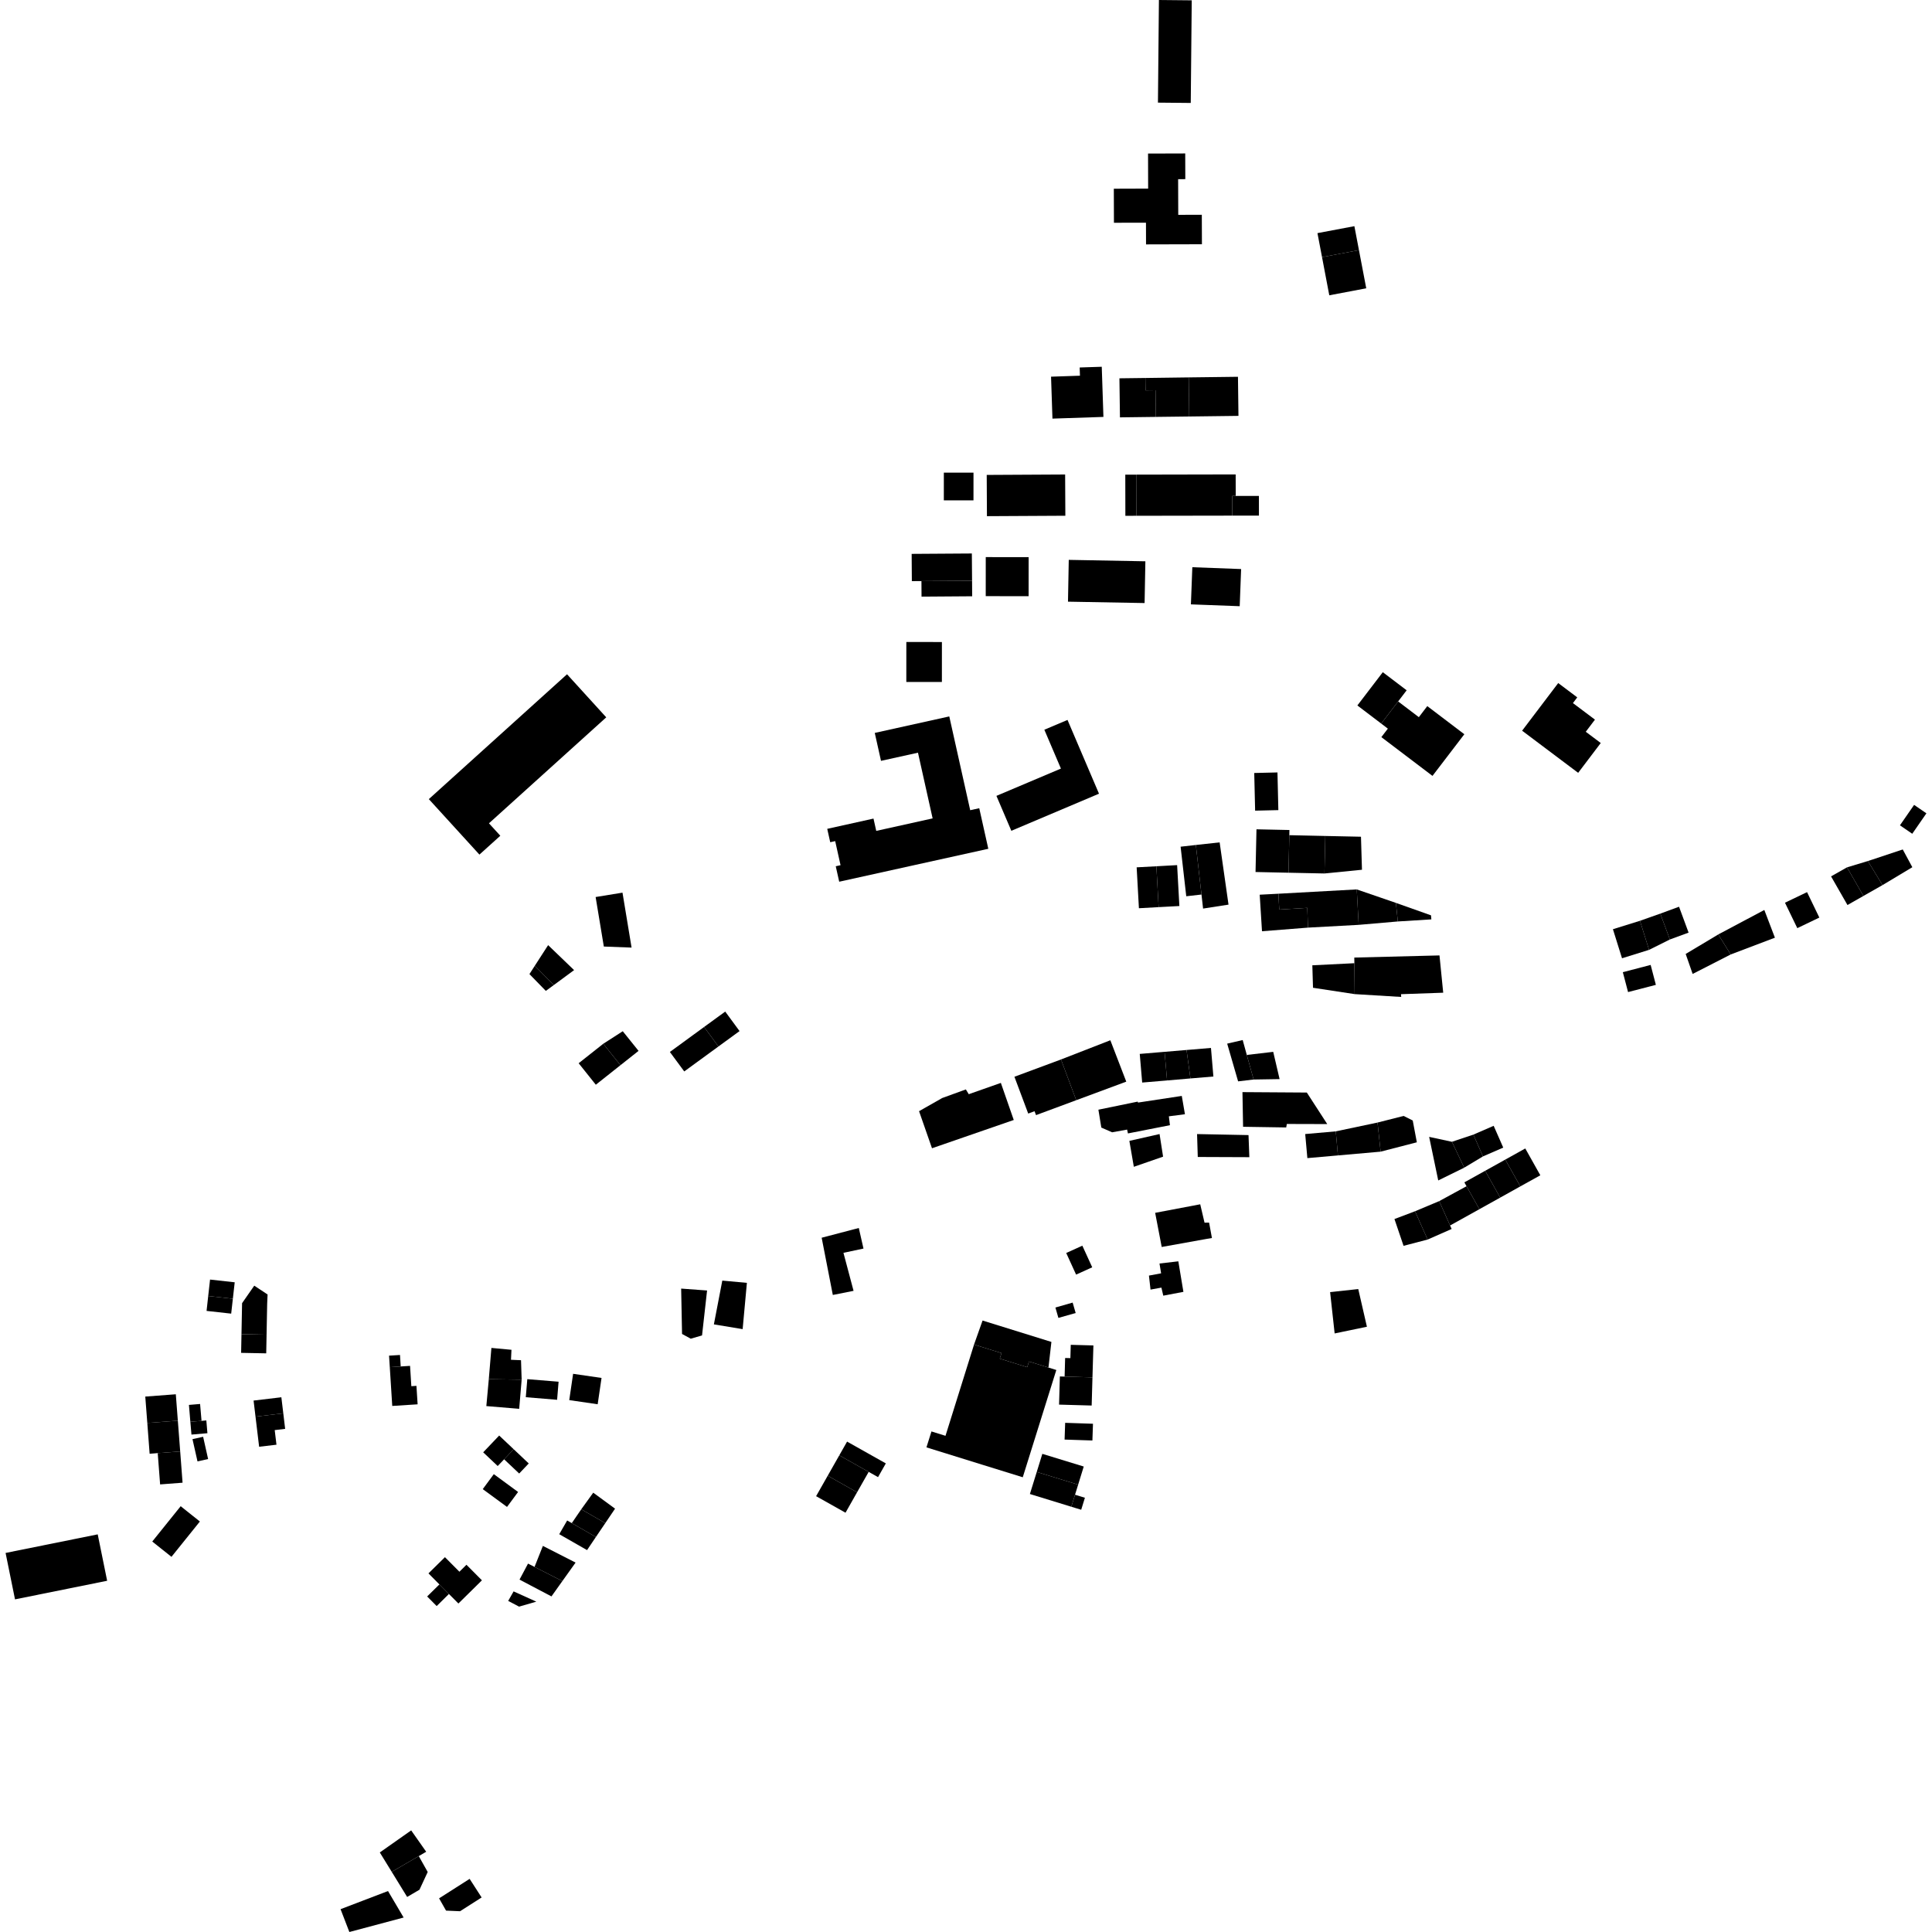 <?xml version="1.0" encoding="utf-8" standalone="no"?>
<!DOCTYPE svg PUBLIC "-//W3C//DTD SVG 1.1//EN"
  "http://www.w3.org/Graphics/SVG/1.1/DTD/svg11.dtd">
<!-- Created with matplotlib (https://matplotlib.org/) -->
<svg height="288pt" version="1.1" viewBox="0 0 288 288" width="288pt" xmlns="http://www.w3.org/2000/svg" xmlns:xlink="http://www.w3.org/1999/xlink">
 <defs>
  <style type="text/css">
*{stroke-linecap:butt;stroke-linejoin:round;}
  </style>
 </defs>
 <g id="figure_1">
  <g id="patch_1">
   <path d="M 0 288 
L 288 288 
L 288 0 
L 0 0 
z
" style="fill:none;opacity:0;"/>
  </g>
  <g id="axes_1">
   <g id="PatchCollection_1">
    <path clip-path="url(#pe051dd2f91)" d="M 202.341 105.162 
L 205.893 107.859 
L 208.419 104.562 
L 209.688 102.901 
L 206.131 100.203 
L 202.341 105.162 
"/>
    <path clip-path="url(#pe051dd2f91)" d="M 226.899 108.924 
L 235.254 115.205 
L 238.622 110.759 
L 236.388 109.083 
L 237.757 107.274 
L 234.474 104.808 
L 235.118 103.955 
L 232.281 101.823 
L 226.899 108.924 
"/>
    <path clip-path="url(#pe051dd2f91)" d="M 208.419 104.562 
L 205.893 107.859 
L 206.886 108.617 
L 205.917 109.881 
L 213.538 115.661 
L 218.286 109.452 
L 212.763 105.258 
L 211.505 106.906 
L 208.419 104.562 
"/>
    <path clip-path="url(#pe051dd2f91)" d="M 194.978 138.279 
L 194.878 135.333 
L 190.696 135.587 
L 190.57 133.226 
L 202.25 132.584 
L 202.536 137.866 
L 194.978 138.279 
"/>
    <path clip-path="url(#pe051dd2f91)" d="M 145.199 200.43 
L 149.294 201.703 
L 149.035 202.531 
L 153.125 203.804 
L 153.389 202.957 
L 156.293 203.857 
L 157.464 204.223 
L 152.462 220.213 
L 146.385 218.329 
L 138.104 215.757 
L 138.85 213.383 
L 140.943 214.033 
L 145.199 200.43 
"/>
    <path clip-path="url(#pe051dd2f91)" d="M 22.697 229.794 
L 26.933 224.528 
L 29.796 226.808 
L 25.56 232.074 
L 22.697 229.794 
"/>
    <path clip-path="url(#pe051dd2f91)" d="M 178.262 125.96 
L 181.81 125.571 
L 183.133 134.852 
L 181.303 135.133 
L 179.341 135.44 
L 179.104 133.347 
L 178.262 125.96 
"/>
    <path clip-path="url(#pe051dd2f91)" d="M 208.083 134.59 
L 213.318 136.447 
L 213.369 137.051 
L 208.37 137.362 
L 208.083 134.59 
"/>
    <path clip-path="url(#pe051dd2f91)" d="M 158.16 157.934 
L 165.517 155.07 
L 167.891 161.238 
L 160.433 164.006 
L 158.16 157.934 
"/>
    <path clip-path="url(#pe051dd2f91)" d="M 202.25 132.584 
L 208.083 134.59 
L 208.37 137.362 
L 202.536 137.866 
L 202.25 132.584 
"/>
    <path clip-path="url(#pe051dd2f91)" d="M 195.628 143.895 
L 195.728 147.245 
L 201.937 148.191 
L 201.894 143.584 
L 195.628 143.895 
"/>
    <path clip-path="url(#pe051dd2f91)" d="M 158.16 157.934 
L 151.219 160.51 
L 153.274 165.998 
L 154.217 165.646 
L 154.44 166.23 
L 160.433 164.006 
L 158.16 157.934 
"/>
    <path clip-path="url(#pe051dd2f91)" d="M 190.57 133.226 
L 187.782 133.372 
L 188.124 138.82 
L 194.978 138.279 
L 194.878 135.333 
L 190.696 135.587 
L 190.57 133.226 
"/>
    <path clip-path="url(#pe051dd2f91)" d="M 201.884 142.743 
L 201.894 143.584 
L 201.937 148.191 
L 208.876 148.613 
L 208.846 148.202 
L 215.137 147.981 
L 214.582 142.423 
L 201.884 142.743 
"/>
    <path clip-path="url(#pe051dd2f91)" d="M 125.1 131.436 
L 147.325 126.527 
L 145.976 120.48 
L 144.627 120.775 
L 141.508 106.796 
L 130.4 109.254 
L 131.33 113.419 
L 136.841 112.203 
L 139.025 121.997 
L 130.62 123.86 
L 130.21 122.024 
L 123.315 123.554 
L 123.76 125.55 
L 124.5 125.384 
L 125.299 128.972 
L 124.584 129.132 
L 125.1 131.436 
"/>
    <path clip-path="url(#pe051dd2f91)" d="M 176.167 163.367 
L 176.637 166.095 
L 174.239 166.408 
L 174.401 167.73 
L 168.14 168.959 
L 168.018 168.387 
L 165.783 168.79 
L 164.171 168.084 
L 163.737 165.42 
L 169.592 164.217 
L 169.643 164.358 
L 176.167 163.367 
"/>
    <path clip-path="url(#pe051dd2f91)" d="M 158.939 186.781 
L 161.343 185.692 
L 162.816 188.914 
L 160.412 190.004 
L 158.939 186.781 
"/>
    <path clip-path="url(#pe051dd2f91)" d="M 178.445 169.054 
L 186.114 169.206 
L 186.239 172.499 
L 178.55 172.469 
L 178.445 169.054 
"/>
    <path clip-path="url(#pe051dd2f91)" d="M 168.352 170.069 
L 172.854 169.051 
L 173.379 172.421 
L 169.019 173.933 
L 168.352 170.069 
"/>
    <path clip-path="url(#pe051dd2f91)" d="M 173.974 161.062 
L 170.263 161.374 
L 169.9 157.106 
L 173.601 156.794 
L 173.974 161.062 
"/>
    <path clip-path="url(#pe051dd2f91)" d="M 185.211 162.801 
L 194.806 162.864 
L 197.85 167.564 
L 191.828 167.547 
L 191.732 168.067 
L 185.304 167.967 
L 185.211 162.801 
"/>
    <path clip-path="url(#pe051dd2f91)" d="M 173.174 185.885 
L 172.198 180.795 
L 178.916 179.522 
L 179.558 182.262 
L 180.237 182.25 
L 180.661 184.548 
L 179.866 184.682 
L 173.174 185.885 
"/>
    <path clip-path="url(#pe051dd2f91)" d="M 138.931 171.169 
L 137.002 165.642 
L 140.456 163.68 
L 143.979 162.399 
L 144.41 163.111 
L 149.196 161.426 
L 151.119 166.953 
L 138.931 171.169 
"/>
    <path clip-path="url(#pe051dd2f91)" d="M 175.651 188.023 
L 176.409 192.574 
L 173.408 193.143 
L 173.13 191.943 
L 171.507 192.237 
L 171.27 190.151 
L 173.085 189.812 
L 172.843 188.349 
L 175.651 188.023 
"/>
    <path clip-path="url(#pe051dd2f91)" d="M 107.673 190.897 
L 111.338 191.233 
L 110.705 198.131 
L 106.417 197.423 
L 107.673 190.897 
"/>
    <path clip-path="url(#pe051dd2f91)" d="M 157.328 194.911 
L 159.898 194.175 
L 160.348 195.728 
L 157.773 196.458 
L 157.328 194.911 
"/>
    <path clip-path="url(#pe051dd2f91)" d="M 84.857 208.712 
L 85.432 204.791 
L 89.67 205.409 
L 89.094 209.33 
L 84.857 208.712 
"/>
    <path clip-path="url(#pe051dd2f91)" d="M 73.612 219.749 
L 77.23 222.408 
L 75.581 224.634 
L 71.963 221.982 
L 73.612 219.749 
"/>
    <path clip-path="url(#pe051dd2f91)" d="M 78.379 208.278 
L 78.604 205.589 
L 83.267 205.97 
L 83.047 208.666 
L 78.379 208.278 
"/>
    <path clip-path="url(#pe051dd2f91)" d="M 124.147 193.037 
L 122.484 184.507 
L 128.02 183.054 
L 128.718 186.122 
L 125.732 186.756 
L 127.239 192.423 
L 124.147 193.037 
"/>
    <path clip-path="url(#pe051dd2f91)" d="M 197.436 130.207 
L 197.56 124.617 
L 202.878 124.729 
L 203.027 129.652 
L 197.436 130.207 
"/>
    <path clip-path="url(#pe051dd2f91)" d="M 192.197 124.499 
L 197.56 124.617 
L 197.436 130.207 
L 192.073 130.095 
L 192.197 124.499 
"/>
    <path clip-path="url(#pe051dd2f91)" d="M 187.301 123.623 
L 192.213 123.729 
L 192.197 124.499 
L 192.073 130.095 
L 187.161 129.989 
L 187.301 123.623 
"/>
    <path clip-path="url(#pe051dd2f91)" d="M 186.967 115.229 
L 190.429 115.147 
L 190.562 120.763 
L 187.1 120.844 
L 186.967 115.229 
"/>
    <path clip-path="url(#pe051dd2f91)" d="M 135.107 95.702 
L 140.409 95.705 
L 140.406 101.661 
L 135.103 101.658 
L 135.107 95.702 
"/>
    <path clip-path="url(#pe051dd2f91)" d="M 137.358 86.623 
L 144.905 86.569 
L 144.919 88.886 
L 137.372 88.94 
L 137.358 86.623 
"/>
    <path clip-path="url(#pe051dd2f91)" d="M 135.928 86.628 
L 135.9 82.566 
L 144.872 82.507 
L 144.905 86.569 
L 137.358 86.623 
L 135.928 86.628 
"/>
    <path clip-path="url(#pe051dd2f91)" d="M 183.69 73.93 
L 184.207 73.93 
L 187.664 73.926 
L 187.668 76.859 
L 183.694 76.863 
L 183.69 73.93 
"/>
    <path clip-path="url(#pe051dd2f91)" d="M 169.377 70.752 
L 169.389 76.887 
L 167.757 76.892 
L 167.745 70.757 
L 169.377 70.752 
"/>
    <path clip-path="url(#pe051dd2f91)" d="M 169.377 70.752 
L 184.199 70.722 
L 184.207 73.93 
L 183.69 73.93 
L 183.694 76.863 
L 169.389 76.887 
L 169.377 70.752 
"/>
    <path clip-path="url(#pe051dd2f91)" d="M 177.738 84.554 
L 185.012 84.828 
L 184.801 90.366 
L 177.527 90.092 
L 177.738 84.554 
"/>
    <path clip-path="url(#pe051dd2f91)" d="M 159.318 83.459 
L 170.739 83.671 
L 170.623 89.896 
L 159.203 89.69 
L 159.318 83.459 
"/>
    <path clip-path="url(#pe051dd2f91)" d="M 146.945 83.047 
L 153.337 83.051 
L 153.334 88.872 
L 146.942 88.868 
L 146.945 83.047 
"/>
    <path clip-path="url(#pe051dd2f91)" d="M 140.697 70.453 
L 145.118 70.455 
L 145.115 74.588 
L 140.695 74.585 
L 140.697 70.453 
"/>
    <path clip-path="url(#pe051dd2f91)" d="M 147.089 70.796 
L 158.778 70.733 
L 158.81 76.881 
L 147.121 76.944 
L 147.089 70.796 
"/>
    <path clip-path="url(#pe051dd2f91)" d="M 164.237 54.673 
L 164.486 62.149 
L 156.887 62.402 
L 156.678 56.151 
L 160.987 56.006 
L 160.947 54.78 
L 164.237 54.673 
"/>
    <path clip-path="url(#pe051dd2f91)" d="M 170.739 56.345 
L 166.871 56.394 
L 166.949 62.215 
L 172.307 62.147 
L 172.254 58.175 
L 170.763 58.193 
L 170.739 56.345 
"/>
    <path clip-path="url(#pe051dd2f91)" d="M 177.275 62.086 
L 172.307 62.147 
L 172.254 58.175 
L 170.763 58.193 
L 170.739 56.345 
L 177.202 56.259 
L 177.275 62.086 
"/>
    <path clip-path="url(#pe051dd2f91)" d="M 177.202 56.259 
L 184.542 56.167 
L 184.615 61.994 
L 177.275 62.086 
L 177.202 56.259 
"/>
    <path clip-path="url(#pe051dd2f91)" d="M 176.679 22.874 
L 176.692 26.706 
L 175.622 26.711 
L 175.639 32.025 
L 179.152 32.014 
L 179.17 36.41 
L 170.837 36.431 
L 170.828 33.197 
L 166.053 33.207 
L 166.036 28.131 
L 171.151 28.114 
L 171.138 22.89 
L 176.679 22.874 
"/>
    <path clip-path="url(#pe051dd2f91)" d="M 172.758 0 
L 177.65 0.048 
L 177.504 15.347 
L 172.613 15.299 
L 172.758 0 
"/>
    <path clip-path="url(#pe051dd2f91)" d="M 202.578 37.29 
L 197.072 38.327 
L 196.39 34.752 
L 201.895 33.715 
L 202.578 37.29 
"/>
    <path clip-path="url(#pe051dd2f91)" d="M 197.072 38.327 
L 202.578 37.29 
L 203.664 42.977 
L 198.154 44.02 
L 197.072 38.327 
"/>
    <path clip-path="url(#pe051dd2f91)" d="M 62.426 276.686 
L 63.758 279.055 
L 62.53 281.698 
L 60.694 282.775 
L 58.395 279.032 
L 62.426 276.686 
"/>
    <path clip-path="url(#pe051dd2f91)" d="M 58.395 279.032 
L 56.617 276.143 
L 61.293 272.854 
L 63.532 276.038 
L 62.426 276.686 
L 58.395 279.032 
"/>
    <path clip-path="url(#pe051dd2f91)" d="M 65.454 282.983 
L 70.008 280.079 
L 71.795 282.852 
L 68.58 284.904 
L 66.492 284.813 
L 65.454 282.983 
"/>
    <path clip-path="url(#pe051dd2f91)" d="M 50.767 284.598 
L 57.84 281.894 
L 60.17 285.842 
L 52.078 288 
L 50.767 284.598 
"/>
    <path clip-path="url(#pe051dd2f91)" d="M 158.7 205.206 
L 158.778 202.434 
L 159.559 202.453 
L 159.616 200.47 
L 162.992 200.562 
L 162.852 205.324 
L 158.7 205.206 
"/>
    <path clip-path="url(#pe051dd2f91)" d="M 157.872 209.383 
L 157.991 205.186 
L 158.7 205.206 
L 162.852 205.324 
L 162.733 209.521 
L 157.872 209.383 
"/>
    <path clip-path="url(#pe051dd2f91)" d="M 158.695 214.595 
L 158.783 212.098 
L 162.929 212.236 
L 162.842 214.732 
L 158.695 214.595 
"/>
    <path clip-path="url(#pe051dd2f91)" d="M 160.252 222.817 
L 160.992 223.042 
L 161.726 223.267 
L 161.173 225.057 
L 160.433 224.832 
L 159.698 224.607 
L 160.252 222.817 
"/>
    <path clip-path="url(#pe051dd2f91)" d="M 160.719 221.315 
L 154.546 219.418 
L 155.379 216.723 
L 161.552 218.614 
L 160.719 221.315 
"/>
    <path clip-path="url(#pe051dd2f91)" d="M 153.525 222.71 
L 154.546 219.418 
L 160.719 221.315 
L 160.252 222.817 
L 159.698 224.607 
L 153.525 222.71 
"/>
    <path clip-path="url(#pe051dd2f91)" d="M 198.277 192.612 
L 202.474 192.158 
L 203.764 197.775 
L 198.953 198.773 
L 198.277 192.612 
"/>
    <path clip-path="url(#pe051dd2f91)" d="M 218.27 174.063 
L 214.396 175.967 
L 213.041 169.472 
L 216.437 170.205 
L 218.27 174.063 
"/>
    <path clip-path="url(#pe051dd2f91)" d="M 221.059 172.384 
L 218.27 174.063 
L 216.437 170.205 
L 219.636 169.136 
L 221.059 172.384 
"/>
    <path clip-path="url(#pe051dd2f91)" d="M 219.636 169.136 
L 222.658 167.822 
L 224.086 171.07 
L 221.059 172.384 
L 219.636 169.136 
"/>
    <path clip-path="url(#pe051dd2f91)" d="M 210.936 180.56 
L 207.869 181.72 
L 209.225 185.713 
L 212.814 184.778 
L 210.936 180.56 
"/>
    <path clip-path="url(#pe051dd2f91)" d="M 214.541 179.048 
L 216.161 182.681 
L 216.394 183.201 
L 212.814 184.778 
L 210.936 180.56 
L 214.541 179.048 
"/>
    <path clip-path="url(#pe051dd2f91)" d="M 218.613 176.83 
L 220.532 180.251 
L 216.161 182.681 
L 214.541 179.048 
L 218.613 176.83 
"/>
    <path clip-path="url(#pe051dd2f91)" d="M 221.392 174.527 
L 223.63 178.527 
L 220.532 180.251 
L 218.613 176.83 
L 218.289 176.252 
L 221.392 174.527 
"/>
    <path clip-path="url(#pe051dd2f91)" d="M 226.632 176.853 
L 223.63 178.527 
L 221.392 174.527 
L 224.389 172.86 
L 226.632 176.853 
"/>
    <path clip-path="url(#pe051dd2f91)" d="M 224.389 172.86 
L 227.37 171.2 
L 229.614 175.199 
L 226.632 176.853 
L 224.389 172.86 
"/>
    <path clip-path="url(#pe051dd2f91)" d="M 285.057 124.288 
L 283.222 123.029 
L 285.333 119.982 
L 287.167 121.241 
L 285.057 124.288 
"/>
    <path clip-path="url(#pe051dd2f91)" d="M 278.444 128.353 
L 283.641 126.629 
L 285.069 129.274 
L 280.622 131.941 
L 278.444 128.353 
"/>
    <path clip-path="url(#pe051dd2f91)" d="M 277.778 133.557 
L 275.332 129.294 
L 278.444 128.353 
L 280.622 131.941 
L 277.778 133.557 
"/>
    <path clip-path="url(#pe051dd2f91)" d="M 272.953 130.641 
L 275.332 129.294 
L 277.778 133.557 
L 275.399 134.91 
L 272.953 130.641 
"/>
    <path clip-path="url(#pe051dd2f91)" d="M 266.083 134.565 
L 269.373 132.988 
L 271.206 136.781 
L 267.921 138.358 
L 266.083 134.565 
"/>
    <path clip-path="url(#pe051dd2f91)" d="M 256.14 139.295 
L 257.993 142.28 
L 252.32 145.184 
L 251.282 142.206 
L 256.14 139.295 
"/>
    <path clip-path="url(#pe051dd2f91)" d="M 257.993 142.28 
L 256.14 139.295 
L 263.005 135.647 
L 264.584 139.781 
L 257.993 142.28 
"/>
    <path clip-path="url(#pe051dd2f91)" d="M 248.926 140.048 
L 247.499 136.191 
L 250.292 135.165 
L 251.715 139.023 
L 248.926 140.048 
"/>
    <path clip-path="url(#pe051dd2f91)" d="M 245.823 141.593 
L 244.467 137.261 
L 247.499 136.191 
L 248.926 140.048 
L 245.823 141.593 
"/>
    <path clip-path="url(#pe051dd2f91)" d="M 244.467 137.261 
L 245.823 141.593 
L 241.792 142.849 
L 240.436 138.516 
L 244.467 137.261 
"/>
    <path clip-path="url(#pe051dd2f91)" d="M 242.692 147.887 
L 241.913 144.922 
L 246.06 143.84 
L 246.839 146.811 
L 242.692 147.887 
"/>
    <path clip-path="url(#pe051dd2f91)" d="M 205.806 171.676 
L 211.206 170.28 
L 210.594 167.032 
L 209.236 166.351 
L 205.347 167.337 
L 205.806 171.676 
"/>
    <path clip-path="url(#pe051dd2f91)" d="M 199.122 168.649 
L 205.347 167.337 
L 205.806 171.676 
L 199.444 172.237 
L 199.122 168.649 
"/>
    <path clip-path="url(#pe051dd2f91)" d="M 194.887 172.638 
L 194.565 169.051 
L 199.122 168.649 
L 199.444 172.237 
L 194.887 172.638 
"/>
    <path clip-path="url(#pe051dd2f91)" d="M 185.858 157.257 
L 189.797 156.797 
L 190.747 160.86 
L 186.874 160.922 
L 185.858 157.257 
"/>
    <path clip-path="url(#pe051dd2f91)" d="M 182.934 155.574 
L 184.563 161.196 
L 186.874 160.922 
L 185.858 157.257 
L 185.246 155.036 
L 182.934 155.574 
"/>
    <path clip-path="url(#pe051dd2f91)" d="M 177.456 160.762 
L 176.876 156.52 
L 180.516 156.214 
L 180.878 160.475 
L 177.456 160.762 
"/>
    <path clip-path="url(#pe051dd2f91)" d="M 177.456 160.762 
L 173.974 161.062 
L 173.601 156.794 
L 176.876 156.52 
L 177.456 160.762 
"/>
    <path clip-path="url(#pe051dd2f91)" d="M 156.293 203.857 
L 156.732 200.039 
L 146.469 196.85 
L 145.199 200.43 
L 149.294 201.703 
L 149.035 202.531 
L 153.125 203.804 
L 153.389 202.957 
L 156.293 203.857 
"/>
    <path clip-path="url(#pe051dd2f91)" d="M 127.764 222.451 
L 126.039 225.498 
L 121.655 223.032 
L 123.386 219.984 
L 127.764 222.451 
"/>
    <path clip-path="url(#pe051dd2f91)" d="M 129.494 219.41 
L 127.764 222.451 
L 123.386 219.984 
L 125.111 216.943 
L 129.494 219.41 
"/>
    <path clip-path="url(#pe051dd2f91)" d="M 125.111 216.943 
L 126.273 214.897 
L 132.05 218.147 
L 130.888 220.194 
L 129.494 219.41 
L 125.111 216.943 
"/>
    <path clip-path="url(#pe051dd2f91)" d="M 101.539 192.087 
L 105.402 192.372 
L 104.652 199.071 
L 102.969 199.558 
L 101.672 198.851 
L 101.539 192.087 
"/>
    <path clip-path="url(#pe051dd2f91)" d="M 92.49 158.788 
L 89.932 155.59 
L 92.833 153.724 
L 95.188 156.652 
L 92.49 158.788 
"/>
    <path clip-path="url(#pe051dd2f91)" d="M 89.932 155.59 
L 92.49 158.788 
L 88.818 161.699 
L 86.26 158.495 
L 89.932 155.59 
"/>
    <path clip-path="url(#pe051dd2f91)" d="M 107.096 155.998 
L 104.958 153.09 
L 108.108 150.794 
L 110.245 153.702 
L 107.096 155.998 
"/>
    <path clip-path="url(#pe051dd2f91)" d="M 99.857 156.815 
L 104.958 153.09 
L 107.096 155.998 
L 101.999 159.717 
L 99.857 156.815 
"/>
    <path clip-path="url(#pe051dd2f91)" d="M 159.132 107.319 
L 163.825 118.315 
L 150.759 123.846 
L 148.536 118.64 
L 158.15 114.571 
L 155.679 108.78 
L 159.132 107.319 
"/>
    <path clip-path="url(#pe051dd2f91)" d="M 172.716 135.224 
L 169.776 135.389 
L 169.44 129.292 
L 172.38 129.134 
L 172.716 135.224 
"/>
    <path clip-path="url(#pe051dd2f91)" d="M 175.472 128.962 
L 175.808 135.059 
L 172.716 135.224 
L 172.38 129.134 
L 175.472 128.962 
"/>
    <path clip-path="url(#pe051dd2f91)" d="M 179.104 133.347 
L 176.833 133.603 
L 175.991 126.216 
L 178.262 125.96 
L 179.104 133.347 
"/>
    <path clip-path="url(#pe051dd2f91)" d="M 90.372 106.932 
L 72.889 122.729 
L 74.581 124.584 
L 71.467 127.393 
L 63.925 119.123 
L 84.526 100.511 
L 90.372 106.932 
"/>
    <path clip-path="url(#pe051dd2f91)" d="M 82.557 146.839 
L 81.365 147.711 
L 78.923 145.206 
L 79.72 143.968 
L 82.557 146.839 
"/>
    <path clip-path="url(#pe051dd2f91)" d="M 79.72 143.968 
L 81.709 140.889 
L 85.579 144.613 
L 82.557 146.839 
L 79.72 143.968 
"/>
    <path clip-path="url(#pe051dd2f91)" d="M 88.789 133.718 
L 92.794 133.066 
L 94.148 141.256 
L 90.012 141.099 
L 88.789 133.718 
"/>
    <path clip-path="url(#pe051dd2f91)" d="M 39.738 198.956 
L 35.997 198.883 
L 36.086 194.262 
L 37.902 191.651 
L 39.888 192.968 
L 39.827 194.329 
L 39.738 198.956 
"/>
    <path clip-path="url(#pe051dd2f91)" d="M 35.997 198.883 
L 39.738 198.956 
L 39.685 201.741 
L 35.944 201.668 
L 35.997 198.883 
"/>
    <path clip-path="url(#pe051dd2f91)" d="M 34.712 193.6 
L 31.038 193.194 
L 31.313 190.742 
L 34.988 191.149 
L 34.712 193.6 
"/>
    <path clip-path="url(#pe051dd2f91)" d="M 31.038 193.194 
L 34.712 193.6 
L 34.463 195.821 
L 30.793 195.414 
L 31.038 193.194 
"/>
    <path clip-path="url(#pe051dd2f91)" d="M 30.28 214.179 
L 31.023 217.497 
L 29.441 217.849 
L 28.693 214.531 
L 30.28 214.179 
"/>
    <path clip-path="url(#pe051dd2f91)" d="M 30.043 211.804 
L 28.375 211.944 
L 28.164 209.428 
L 29.827 209.288 
L 30.043 211.804 
"/>
    <path clip-path="url(#pe051dd2f91)" d="M 28.375 211.944 
L 30.043 211.804 
L 30.758 211.74 
L 30.919 213.646 
L 28.541 213.85 
L 28.375 211.944 
"/>
    <path clip-path="url(#pe051dd2f91)" d="M 23.511 216.613 
L 26.862 216.365 
L 27.214 221.024 
L 23.868 221.279 
L 23.511 216.613 
"/>
    <path clip-path="url(#pe051dd2f91)" d="M 26.51 211.776 
L 26.862 216.365 
L 23.511 216.613 
L 22.305 216.709 
L 21.958 212.12 
L 26.51 211.776 
"/>
    <path clip-path="url(#pe051dd2f91)" d="M 21.656 208.186 
L 26.208 207.842 
L 26.51 211.776 
L 21.958 212.12 
L 21.656 208.186 
"/>
    <path clip-path="url(#pe051dd2f91)" d="M 42.23 210.682 
L 42.507 212.999 
L 40.951 213.184 
L 41.213 215.36 
L 38.628 215.666 
L 38.088 211.174 
L 42.23 210.682 
"/>
    <path clip-path="url(#pe051dd2f91)" d="M 37.801 208.78 
L 41.942 208.288 
L 42.23 210.682 
L 38.088 211.174 
L 37.801 208.78 
"/>
    <path clip-path="url(#pe051dd2f91)" d="M 0.833 231.495 
L 14.567 228.724 
L 15.972 235.643 
L 2.238 238.414 
L 0.833 231.495 
"/>
    <path clip-path="url(#pe051dd2f91)" d="M 59.732 203.697 
L 58.105 203.799 
L 57.995 202.085 
L 59.627 201.984 
L 59.732 203.697 
"/>
    <path clip-path="url(#pe051dd2f91)" d="M 58.472 209.581 
L 58.105 203.799 
L 59.732 203.697 
L 61.127 203.608 
L 61.317 206.637 
L 62.078 206.587 
L 62.254 209.34 
L 58.472 209.581 
"/>
    <path clip-path="url(#pe051dd2f91)" d="M 66.92 237.612 
L 65.095 239.414 
L 63.676 237.982 
L 65.502 236.186 
L 66.92 237.612 
"/>
    <path clip-path="url(#pe051dd2f91)" d="M 63.871 234.542 
L 65.502 236.186 
L 66.92 237.612 
L 68.334 239.031 
L 70.855 236.549 
L 71.839 235.574 
L 69.534 233.256 
L 68.484 234.295 
L 66.326 232.125 
L 63.871 234.542 
"/>
    <path clip-path="url(#pe051dd2f91)" d="M 75.149 217.536 
L 76.575 216.035 
L 78.819 218.155 
L 77.394 219.655 
L 75.149 217.536 
"/>
    <path clip-path="url(#pe051dd2f91)" d="M 74.191 218.537 
L 72.028 216.495 
L 74.412 213.993 
L 76.575 216.035 
L 75.149 217.536 
L 74.191 218.537 
"/>
    <path clip-path="url(#pe051dd2f91)" d="M 72.865 205.592 
L 73.253 200.933 
L 76.244 201.211 
L 76.172 202.7 
L 77.667 202.765 
L 77.762 205.665 
L 72.865 205.592 
"/>
    <path clip-path="url(#pe051dd2f91)" d="M 72.498 209.603 
L 72.865 205.592 
L 77.762 205.665 
L 77.395 210.01 
L 72.498 209.603 
"/>
    <path clip-path="url(#pe051dd2f91)" d="M 86.647 224.987 
L 88.433 222.511 
L 91.686 224.894 
L 90.229 227.05 
L 86.647 224.987 
"/>
    <path clip-path="url(#pe051dd2f91)" d="M 85.236 227.047 
L 86.647 224.987 
L 90.229 227.05 
L 88.829 229.115 
L 85.236 227.047 
"/>
    <path clip-path="url(#pe051dd2f91)" d="M 83.365 228.701 
L 84.547 226.655 
L 85.236 227.047 
L 88.829 229.115 
L 87.51 231.072 
L 83.365 228.701 
"/>
    <path clip-path="url(#pe051dd2f91)" d="M 79.947 238.756 
L 77.377 239.498 
L 75.755 238.644 
L 76.562 237.226 
L 79.947 238.756 
"/>
    <path clip-path="url(#pe051dd2f91)" d="M 79.682 233.576 
L 80.926 230.445 
L 85.801 232.932 
L 83.832 235.69 
L 79.682 233.576 
"/>
    <path clip-path="url(#pe051dd2f91)" d="M 77.445 235.468 
L 78.714 233.082 
L 79.682 233.576 
L 83.832 235.69 
L 82.204 237.974 
L 79.067 236.323 
L 77.445 235.468 
"/>
   </g>
  </g>
 </g>
 <defs>
  <clipPath id="pe051dd2f91">
   <rect height="288" width="286.334" x="0.833" y="0"/>
  </clipPath>
 </defs>
</svg>
